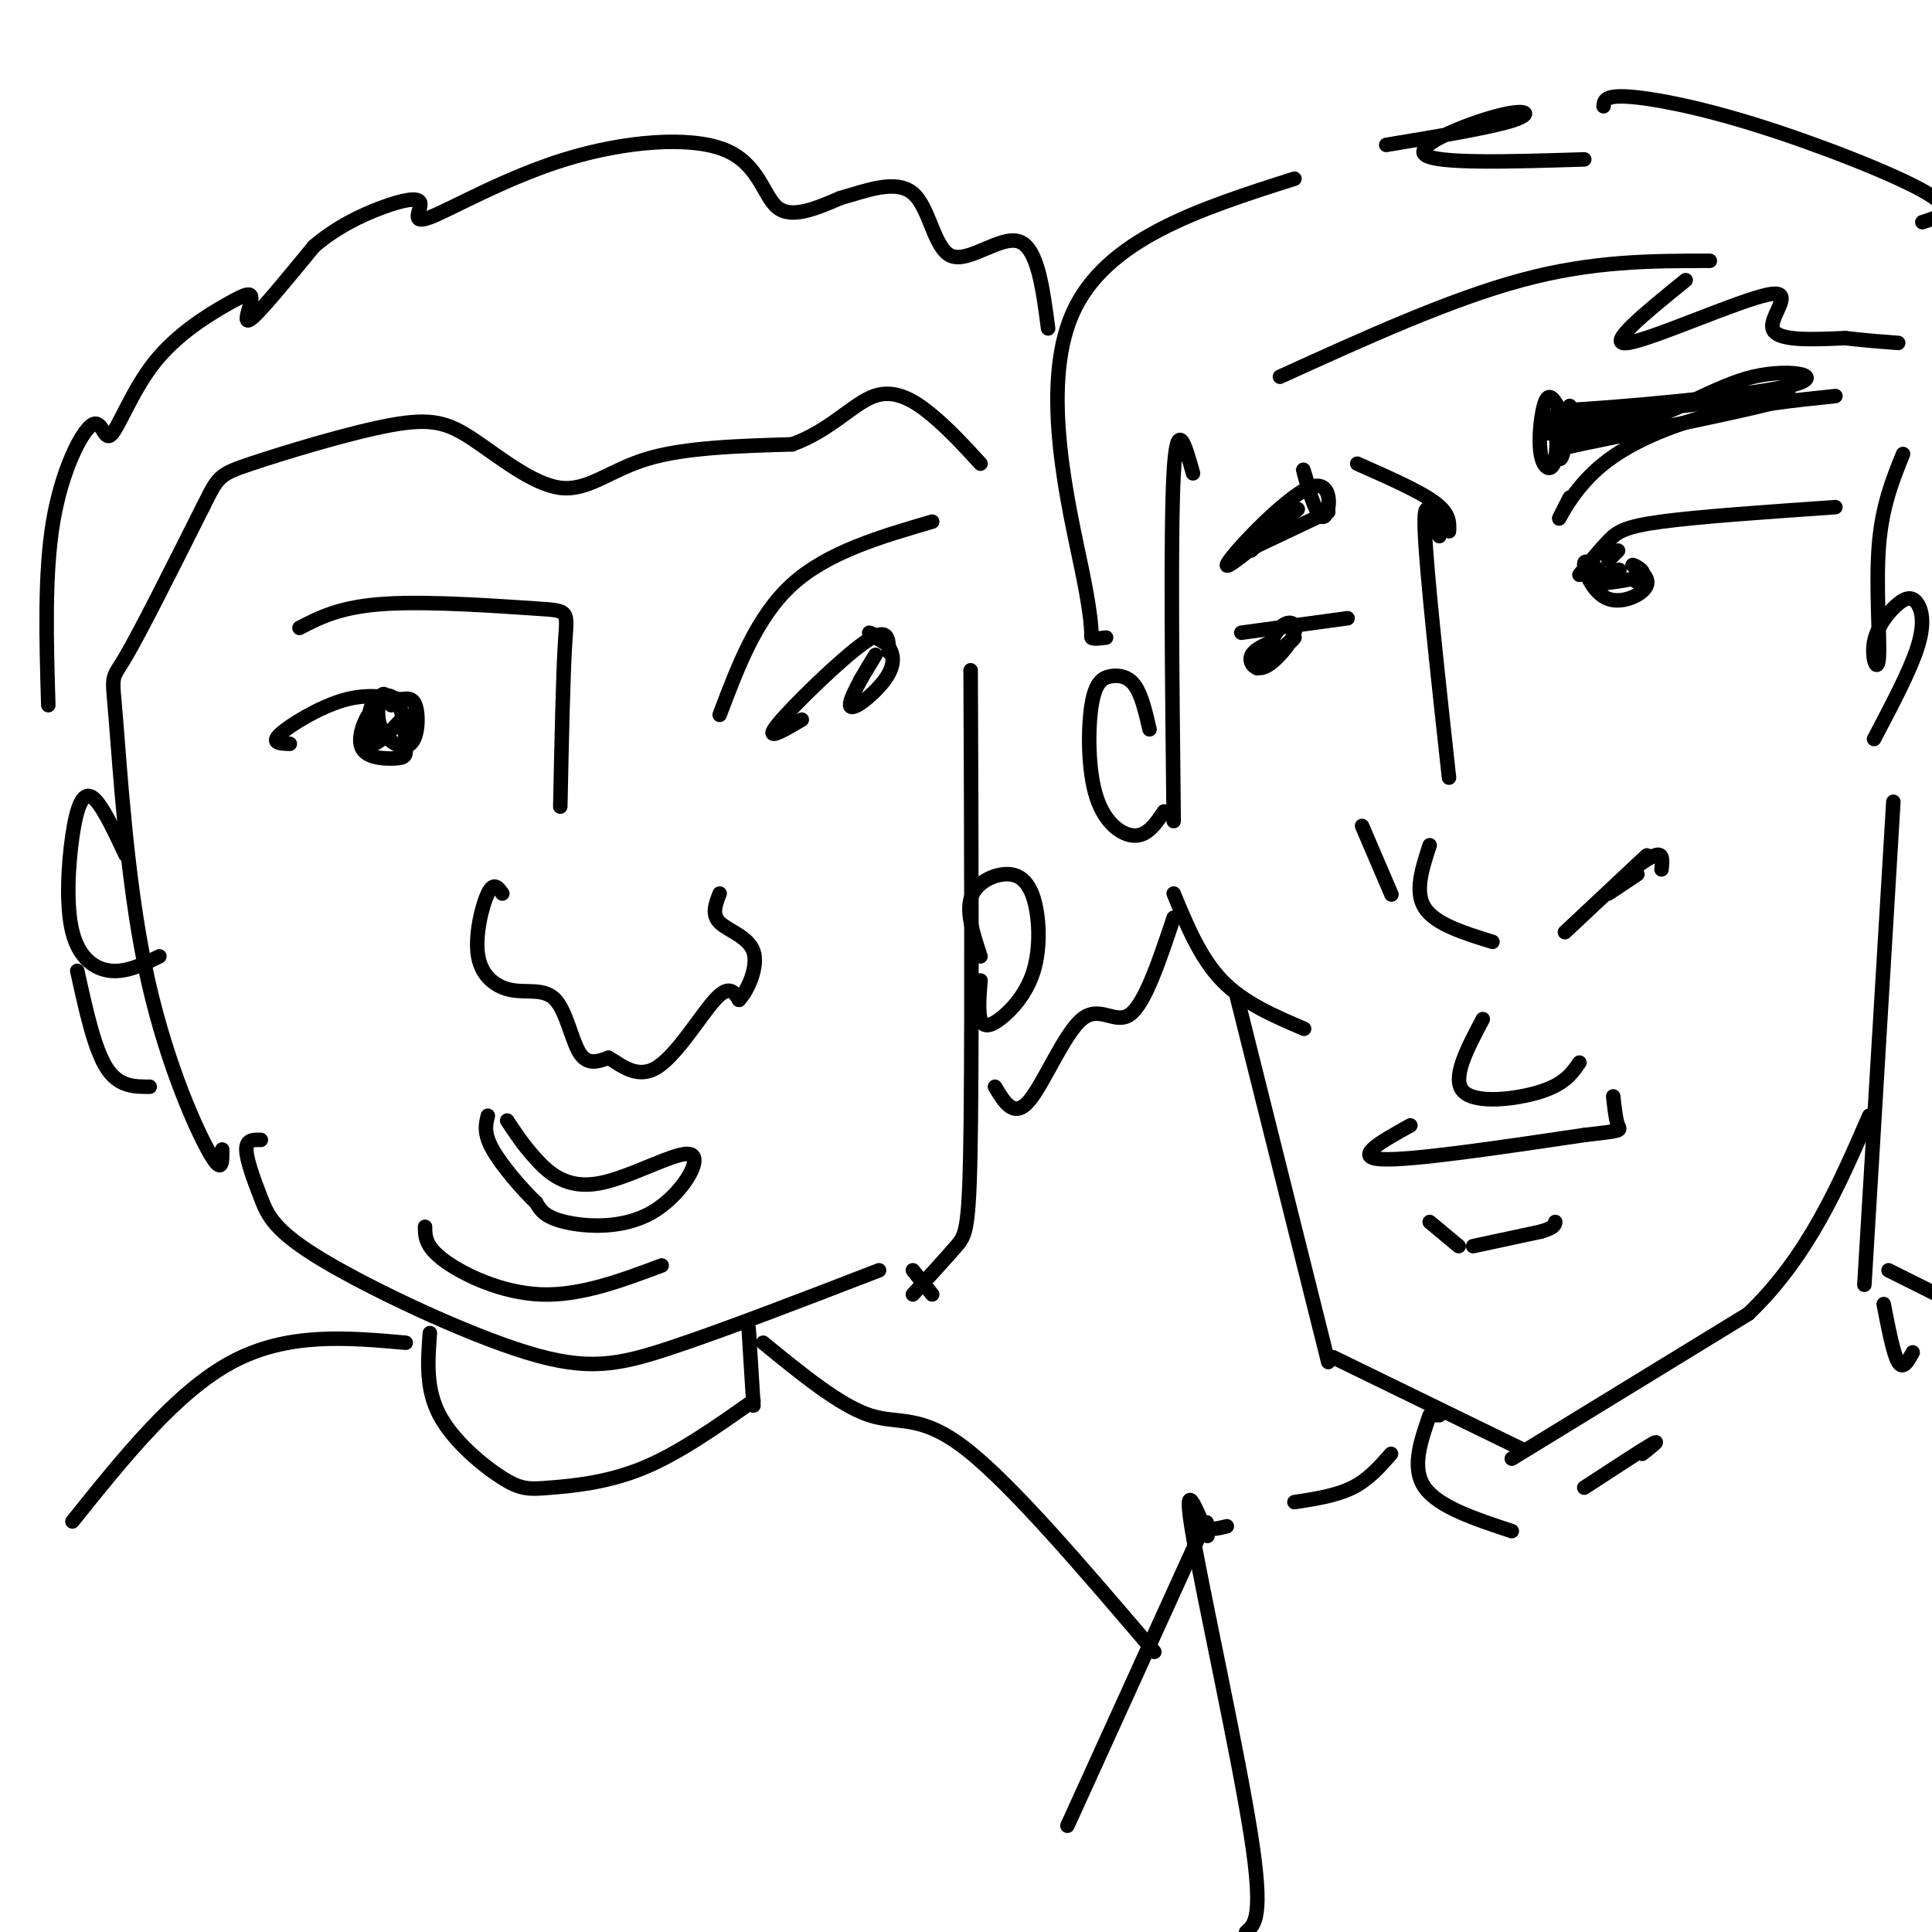 <svg viewBox='0 0 400 400' version='1.1' xmlns='http://www.w3.org/2000/svg' xmlns:xlink='http://www.w3.org/1999/xlink'><g fill='none' stroke='rgb(0,0,0)' stroke-width='3' stroke-linecap='round' stroke-linejoin='round'><path d='M281,96c6.417,2.833 12.833,5.667 16,8c3.167,2.333 3.083,4.167 3,6'/><path d='M298,111c-1.667,-4.667 -3.333,-9.333 -3,-1c0.333,8.333 2.667,29.667 5,51'/><path d='M296,175c-1.583,4.833 -3.167,9.667 -1,13c2.167,3.333 8.083,5.167 14,7'/><path d='M324,193c6.833,-6.417 13.667,-12.833 16,-15c2.333,-2.167 0.167,-0.083 -2,2'/><path d='M338,180c0.756,-0.489 3.644,-2.711 5,-3c1.356,-0.289 1.178,1.356 1,3'/><path d='M333,185c0.000,0.000 6.000,-4.000 6,-4'/><path d='M285,178c1.750,4.083 3.500,8.167 3,7c-0.500,-1.167 -3.250,-7.583 -6,-14'/><path d='M265,78c17.583,-8.000 35.167,-16.000 50,-20c14.833,-4.000 26.917,-4.000 39,-4'/><path d='M247,98c-1.667,-6.000 -3.333,-12.000 -4,0c-0.667,12.000 -0.333,42.000 0,72'/><path d='M307,211c-3.289,6.200 -6.578,12.400 -4,15c2.578,2.600 11.022,1.600 16,0c4.978,-1.600 6.489,-3.800 8,-6'/><path d='M292,233c-6.000,3.333 -12.000,6.667 -6,7c6.000,0.333 24.000,-2.333 42,-5'/><path d='M328,235c8.133,-0.956 7.467,-0.844 7,-2c-0.467,-1.156 -0.733,-3.578 -1,-6'/><path d='M305,258c0.000,0.000 14.000,-3.000 14,-3'/><path d='M319,255c2.833,-0.833 2.917,-1.417 3,-2'/><path d='M296,253c0.000,0.000 6.000,5.000 6,5'/><path d='M325,103c-1.363,2.661 -2.726,5.321 -2,4c0.726,-1.321 3.542,-6.625 9,-11c5.458,-4.375 13.560,-7.821 22,-10c8.440,-2.179 17.220,-3.089 26,-4'/><path d='M275,106c0.000,0.000 -19.000,9.000 -19,9'/><path d='M324,88c0.612,-2.742 1.224,-5.485 1,-3c-0.224,2.485 -1.284,10.196 -2,10c-0.716,-0.196 -1.087,-8.301 -1,-9c0.087,-0.699 0.632,6.009 0,9c-0.632,2.991 -2.439,2.267 -3,-1c-0.561,-3.267 0.126,-9.076 1,-11c0.874,-1.924 1.937,0.038 3,2'/><path d='M323,85c11.236,-0.548 37.826,-2.919 47,-5c9.174,-2.081 0.930,-3.873 -7,-2c-7.930,1.873 -15.548,7.409 -26,10c-10.452,2.591 -23.737,2.236 -14,0c9.737,-2.236 42.496,-6.353 47,-6c4.504,0.353 -19.248,5.177 -43,10'/><path d='M327,92c-7.167,1.667 -3.583,0.833 0,0'/><path d='M271,101c-0.795,-2.626 -1.590,-5.252 -1,-3c0.590,2.252 2.564,9.382 4,9c1.436,-0.382 2.333,-8.278 -3,-6c-5.333,2.278 -16.897,14.729 -17,16c-0.103,1.271 11.256,-8.637 14,-11c2.744,-2.363 -3.128,2.818 -9,8'/><path d='M340,121c0.000,0.000 -2.000,-1.000 -2,-1'/><path d='M333,116c1.000,-1.000 2.000,-2.000 2,-2c0.000,0.000 -1.000,1.000 -2,2'/><path d='M327,119c2.111,-2.578 4.222,-5.156 6,-7c1.778,-1.844 3.222,-2.956 11,-4c7.778,-1.044 21.889,-2.022 36,-3'/><path d='M331,118c-1.559,-1.271 -3.117,-2.541 -3,-1c0.117,1.541 1.910,5.894 5,7c3.090,1.106 7.478,-1.033 8,-3c0.522,-1.967 -2.821,-3.760 -3,-4c-0.179,-0.240 2.806,1.074 2,2c-0.806,0.926 -5.403,1.463 -10,2'/><path d='M330,121c-0.311,-0.489 3.911,-2.711 5,-3c1.089,-0.289 -0.956,1.356 -3,3'/><path d='M279,128c0.000,0.000 -22.000,3.000 -22,3'/><path d='M263,133c-1.832,0.854 -3.665,1.707 -4,3c-0.335,1.293 0.826,3.025 3,2c2.174,-1.025 5.361,-4.807 6,-7c0.639,-2.193 -1.271,-2.798 -3,-1c-1.729,1.798 -3.278,5.997 -2,6c1.278,0.003 5.383,-4.192 5,-4c-0.383,0.192 -5.252,4.769 -7,6c-1.748,1.231 -0.374,-0.885 1,-3'/><path d='M262,135c0.333,-0.500 0.667,-0.250 1,0'/><path d='M243,185c2.750,6.667 5.500,13.333 10,18c4.500,4.667 10.750,7.333 17,10'/><path d='M256,206c0.000,0.000 19.000,76.000 19,76'/><path d='M276,281c0.000,0.000 39.000,19.000 39,19'/><path d='M313,302c0.000,0.000 49.000,-30.000 49,-30'/><path d='M362,272c12.333,-11.833 18.667,-26.417 25,-41'/><path d='M238,151c-0.817,-3.530 -1.633,-7.061 -3,-9c-1.367,-1.939 -3.283,-2.288 -5,-2c-1.717,0.288 -3.233,1.211 -4,6c-0.767,4.789 -0.783,13.443 1,19c1.783,5.557 5.367,8.016 8,8c2.633,-0.016 4.317,-2.508 6,-5'/><path d='M229,132c-1.375,0.173 -2.750,0.345 -3,0c-0.250,-0.345 0.625,-1.208 -2,-14c-2.625,-12.792 -8.750,-37.512 -2,-53c6.750,-15.488 26.375,-21.744 46,-28'/><path d='M287,30c10.685,-1.768 21.369,-3.536 26,-5c4.631,-1.464 3.208,-2.625 -3,-1c-6.208,1.625 -17.202,6.036 -15,8c2.202,1.964 17.601,1.482 33,1'/><path d='M332,22c0.107,-1.143 0.214,-2.286 5,-2c4.786,0.286 14.250,2.000 27,6c12.750,4.000 28.786,10.286 35,14c6.214,3.714 2.607,4.857 -1,6'/><path d='M349,58c-8.411,6.821 -16.821,13.643 -12,13c4.821,-0.643 22.875,-8.750 29,-10c6.125,-1.250 0.321,4.357 1,7c0.679,2.643 7.839,2.321 15,2'/><path d='M382,70c4.333,0.500 7.667,0.750 11,1'/><path d='M394,94c-2.177,5.397 -4.353,10.793 -5,19c-0.647,8.207 0.236,19.223 0,23c-0.236,3.777 -1.591,0.313 -1,-3c0.591,-3.313 3.127,-6.476 5,-8c1.873,-1.524 3.081,-1.410 4,0c0.919,1.410 1.548,4.117 0,9c-1.548,4.883 -5.274,11.941 -9,19'/><path d='M392,166c0.000,0.000 -6.000,100.000 -6,100'/><path d='M298,293c0.000,0.000 -1.000,0.000 -1,0'/><path d='M296,293c-1.917,5.500 -3.833,11.000 -1,15c2.833,4.000 10.417,6.500 18,9'/><path d='M328,308c6.000,-3.917 12.000,-7.833 14,-9c2.000,-1.167 0.000,0.417 -2,2'/><path d='M390,270c1.000,5.167 2.000,10.333 3,12c1.000,1.667 2.000,-0.167 3,-2'/><path d='M391,263c0.000,0.000 14.000,7.000 14,7'/><path d='M288,301c-2.333,2.667 -4.667,5.333 -8,7c-3.333,1.667 -7.667,2.333 -12,3'/><path d='M254,316c-1.800,0.444 -3.600,0.889 -4,0c-0.400,-0.889 0.600,-3.111 -4,7c-4.600,10.111 -14.800,32.556 -25,55'/><path d='M250,318c-2.622,-6.444 -5.244,-12.889 -3,0c2.244,12.889 9.356,45.111 12,62c2.644,16.889 0.822,18.444 -1,20'/><path d='M54,236c-1.509,-0.042 -3.017,-0.085 -3,2c0.017,2.085 1.560,6.296 3,10c1.440,3.704 2.778,6.900 13,13c10.222,6.100 29.329,15.104 42,19c12.671,3.896 18.906,2.685 30,-1c11.094,-3.685 27.047,-9.842 43,-16'/><path d='M88,254c0.022,2.044 0.044,4.089 4,7c3.956,2.911 11.844,6.689 20,7c8.156,0.311 16.578,-2.844 25,-6'/><path d='M62,130c4.286,-2.220 8.571,-4.440 18,-5c9.429,-0.560 24.000,0.542 31,1c7.000,0.458 6.429,0.274 6,7c-0.429,6.726 -0.714,20.363 -1,34'/><path d='M104,185c-0.894,-1.253 -1.788,-2.506 -3,0c-1.212,2.506 -2.742,8.771 -2,13c0.742,4.229 3.756,6.422 7,7c3.244,0.578 6.720,-0.460 9,2c2.280,2.460 3.366,8.417 5,11c1.634,2.583 3.817,1.791 6,1'/><path d='M126,219c2.536,1.440 5.875,4.542 10,2c4.125,-2.542 9.036,-10.726 12,-14c2.964,-3.274 3.982,-1.637 5,0'/><path d='M153,207c1.869,-1.976 4.042,-6.917 3,-10c-1.042,-3.083 -5.298,-4.310 -7,-6c-1.702,-1.690 -0.851,-3.845 0,-6'/><path d='M149,148c3.833,-10.167 7.667,-20.333 15,-27c7.333,-6.667 18.167,-9.833 29,-13'/><path d='M201,151c-0.036,-10.054 -0.071,-20.107 0,-3c0.071,17.107 0.250,61.375 0,84c-0.250,22.625 -0.929,23.607 -3,26c-2.071,2.393 -5.536,6.196 -9,10'/><path d='M84,145c-4.000,-0.733 -8.000,-1.467 -13,0c-5.000,1.467 -11.000,5.133 -13,7c-2.000,1.867 0.000,1.933 2,2'/><path d='M81,146c-0.678,-1.484 -1.355,-2.968 -2,-2c-0.645,0.968 -1.256,4.389 0,7c1.256,2.611 4.379,4.412 6,3c1.621,-1.412 1.741,-6.038 1,-8c-0.741,-1.962 -2.341,-1.260 -4,-1c-1.659,0.260 -3.375,0.079 -5,2c-1.625,1.921 -3.158,5.946 -2,8c1.158,2.054 5.006,2.139 7,2c1.994,-0.139 2.132,-0.501 2,-3c-0.132,-2.499 -0.536,-7.134 -2,-9c-1.464,-1.866 -3.990,-0.962 -5,1c-1.010,1.962 -0.505,4.981 0,8'/><path d='M77,154c1.167,0.333 4.083,-2.833 7,-6'/><path d='M184,135c0.000,-2.756 0.000,-5.511 -5,-2c-5.000,3.511 -15.000,13.289 -18,17c-3.000,3.711 1.000,1.356 5,-1'/><path d='M183,133c-1.682,-1.037 -3.365,-2.074 -3,-2c0.365,0.074 2.777,1.257 4,3c1.223,1.743 1.256,4.044 -1,7c-2.256,2.956 -6.800,6.565 -7,5c-0.200,-1.565 3.943,-8.304 5,-10c1.057,-1.696 -0.971,1.652 -3,5'/><path d='M89,276c-0.439,5.783 -0.877,11.566 2,17c2.877,5.434 9.070,10.518 13,13c3.930,2.482 5.596,2.360 10,2c4.404,-0.360 11.544,-0.960 19,-4c7.456,-3.040 15.228,-8.520 23,-14'/><path d='M105,232c1.669,2.541 3.338,5.083 6,8c2.662,2.917 6.315,6.210 13,5c6.685,-1.210 16.400,-6.922 19,-6c2.600,0.922 -1.915,8.479 -8,12c-6.085,3.521 -13.738,3.006 -18,2c-4.262,-1.006 -5.131,-2.503 -6,-4'/><path d='M111,249c-2.889,-2.756 -7.111,-7.644 -9,-11c-1.889,-3.356 -1.444,-5.178 -1,-7'/><path d='M46,238c0.032,2.812 0.064,5.624 -3,0c-3.064,-5.624 -9.223,-19.683 -13,-38c-3.777,-18.317 -5.171,-40.893 -6,-51c-0.829,-10.107 -1.094,-7.745 2,-13c3.094,-5.255 9.547,-18.128 16,-31'/><path d='M42,105c3.192,-6.350 3.172,-6.724 10,-9c6.828,-2.276 20.504,-6.455 29,-8c8.496,-1.545 11.813,-0.455 17,3c5.187,3.455 12.243,9.276 18,10c5.757,0.724 10.216,-3.650 18,-6c7.784,-2.350 18.892,-2.675 30,-3'/><path d='M164,92c7.893,-2.845 12.625,-8.458 17,-10c4.375,-1.542 8.393,0.988 12,4c3.607,3.012 6.804,6.506 10,10'/><path d='M26,177c-2.553,-5.440 -5.107,-10.880 -7,-12c-1.893,-1.120 -3.126,2.081 -4,8c-0.874,5.919 -1.389,14.555 0,20c1.389,5.445 4.683,7.699 8,8c3.317,0.301 6.659,-1.349 10,-3'/><path d='M31,225c-3.250,0.000 -6.500,0.000 -9,-4c-2.500,-4.000 -4.250,-12.000 -6,-20'/><path d='M10,146c-0.406,-13.638 -0.812,-27.275 1,-38c1.812,-10.725 5.840,-18.537 8,-20c2.160,-1.463 2.450,3.424 4,2c1.550,-1.424 4.360,-9.158 9,-15c4.640,-5.842 11.110,-9.793 15,-12c3.890,-2.207 5.201,-2.671 5,-1c-0.201,1.671 -1.915,5.477 0,4c1.915,-1.477 7.457,-8.239 13,-15'/><path d='M65,51c4.643,-3.977 9.750,-6.419 14,-8c4.250,-1.581 7.641,-2.301 8,-1c0.359,1.301 -2.315,4.622 2,3c4.315,-1.622 15.621,-8.187 28,-12c12.379,-3.813 25.833,-4.873 33,-2c7.167,2.873 8.048,9.678 11,12c2.952,2.322 7.976,0.161 13,-2'/><path d='M174,41c5.128,-1.429 11.447,-4.002 15,-1c3.553,3.002 4.341,11.577 8,13c3.659,1.423 10.188,-4.308 14,-3c3.812,1.308 4.906,9.654 6,18'/><path d='M203,198c-1.469,-4.455 -2.938,-8.910 -2,-12c0.938,-3.090 4.282,-4.815 7,-5c2.718,-0.185 4.808,1.172 6,5c1.192,3.828 1.484,10.129 0,15c-1.484,4.871 -4.746,8.311 -7,10c-2.254,1.689 -3.501,1.625 -4,0c-0.499,-1.625 -0.249,-4.813 0,-8'/><path d='M206,225c1.958,3.280 3.917,6.560 7,3c3.083,-3.560 7.292,-13.958 11,-17c3.708,-3.042 6.917,1.274 10,-1c3.083,-2.274 6.042,-11.137 9,-20'/><path d='M84,278c-12.250,-1.083 -24.500,-2.167 -36,4c-11.500,6.167 -22.250,19.583 -33,33'/><path d='M189,263c0.000,0.000 4.000,5.000 4,5'/><path d='M158,278c7.933,6.489 15.867,12.978 22,15c6.133,2.022 10.467,-0.422 20,7c9.533,7.422 24.267,24.711 39,42'/><path d='M155,275c0.000,0.000 1.000,16.000 1,16'/></g>
</svg>